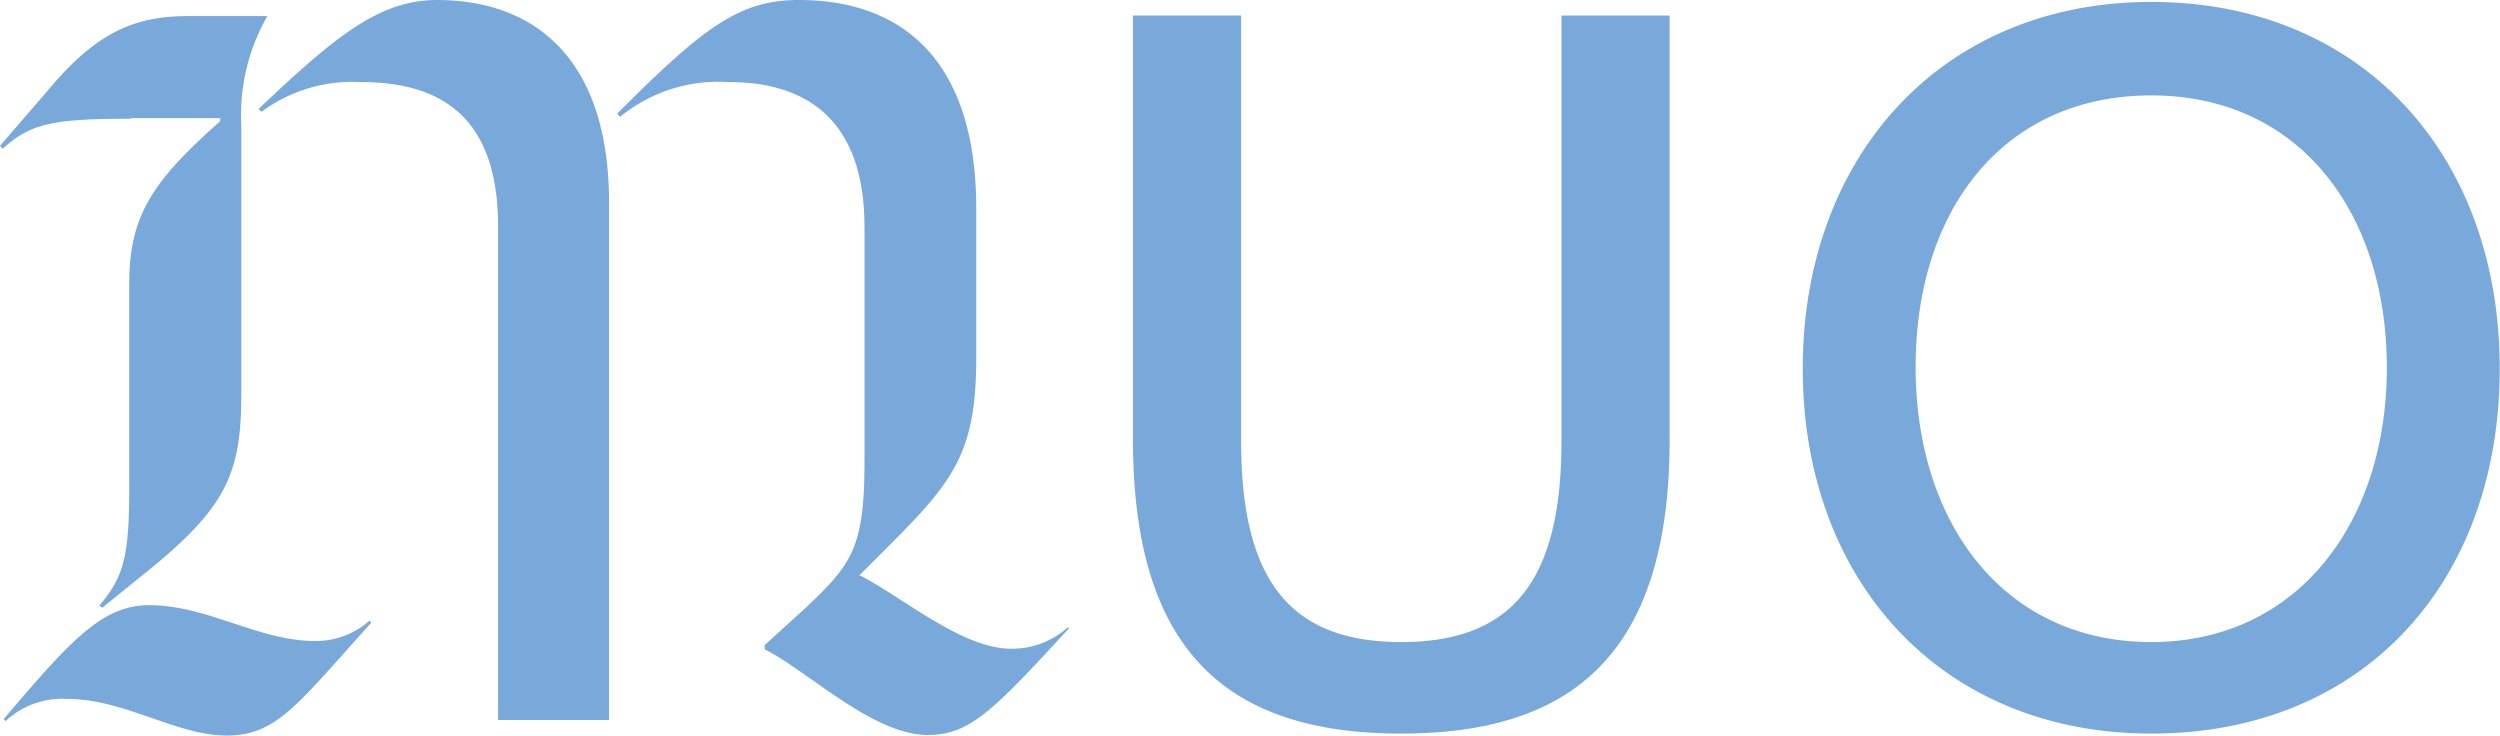 <svg id="Vrstva_1" data-name="Vrstva 1" xmlns="http://www.w3.org/2000/svg" viewBox="0 0 90.14 26.52"><path d="M330,430.89c-5.29,0-8.5-4.25-8.5-9.92s3.17-9.79,8.5-9.79,8.49,4.22,8.49,9.82-3.24,9.89-8.49,9.89m0,3.3c7.62,0,12.56-5.43,12.56-13.16s-5-13.22-12.56-13.22-12.57,5.57-12.57,13.22,5,13.16,12.57,13.16m-27.05,0c6.3,0,9.68-3,9.68-10.61V408.3h-3.9v15.35c0,5-1.74,7.24-5.78,7.24s-5.77-2.27-5.77-7.24V408.3h-3.9v15.28c0,7.58,3.34,10.61,9.67,10.61m-39.19-3.34c-2,0-3.86-1.29-5.95-1.29-1.7,0-2.85,1.29-5.25,4.11l.07.07a3,3,0,0,1,2.23-.8c2.05,0,3.93,1.32,5.74,1.32s2.54-1.11,5.22-4.07l-.07-.07a2.91,2.91,0,0,1-2,.73M257.16,412h3.21v.11c-2.44,2.16-3.28,3.41-3.28,5.85v7.27c0,2.54-.17,3.27-1.08,4.35l.11.07,1.46-1.18c3-2.4,3.55-3.62,3.55-6.51v-9.71a7.16,7.16,0,0,1,.94-3.93h-2.85c-1.88,0-3.24.55-4.91,2.5L252.43,413l.1.1c1-.9,1.78-1.08,4.63-1.08M291,430.43l-.07-.07a3,3,0,0,1-2.05.77c-1.77,0-3.93-1.88-5.46-2.65l1.11-1.11c2.33-2.33,3.1-3.38,3.1-6.75v-5.36c0-5.29-2.61-7.52-6.4-7.52-2.16,0-3.45,1-6.55,4.1l.11.11a5.61,5.61,0,0,1,3.93-1.25c2.82,0,4.88,1.39,4.88,5.22v8.49c0,3.1-.49,3.69-2.06,5.19L280,431v.15c1.57.79,3.9,3.09,5.88,3.09,1.5,0,2.33-.84,5.08-3.83M268.2,407.74c-2.09,0-3.66,1.29-6.45,3.93l.11.1a5.5,5.5,0,0,1,3.58-1.07c3,0,4.95,1.35,4.95,5.22V433.7h4V415.05c0-5.08-2.57-7.31-6.22-7.31" transform="translate(-252.43 -407.74)" style="fill:#79a8da"/></svg>